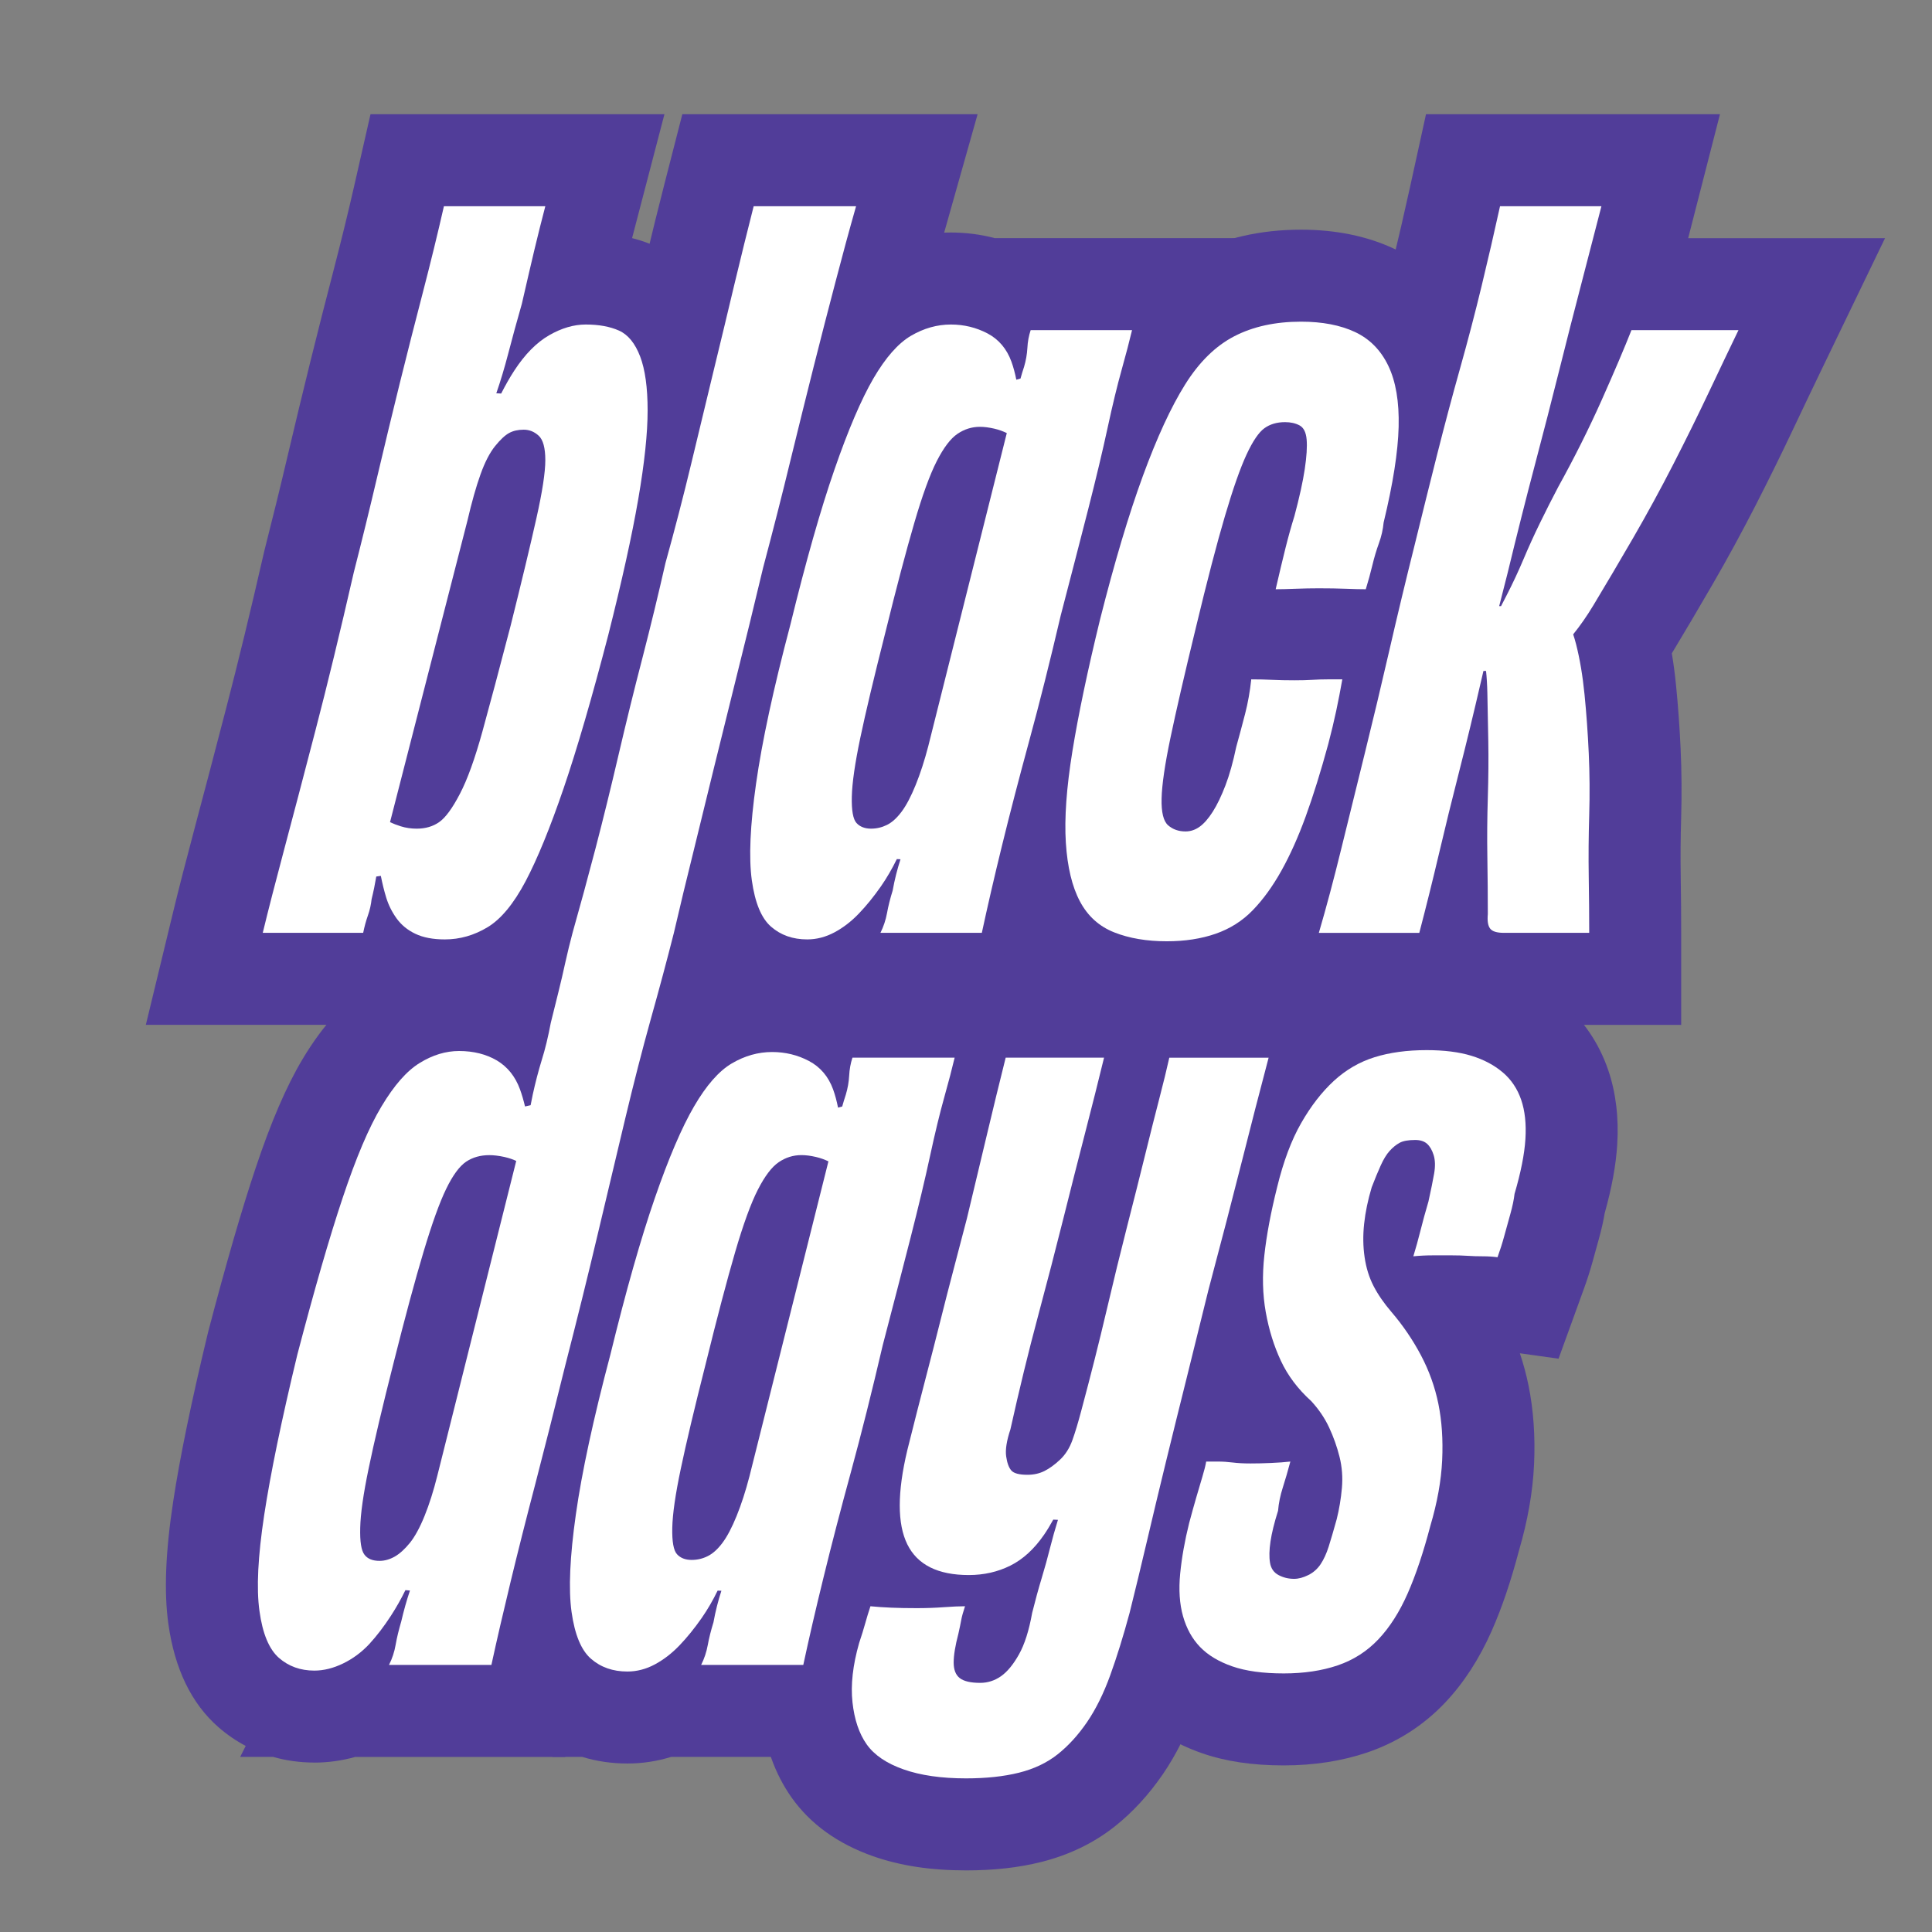 <?xml version="1.0" encoding="UTF-8"?>
<svg id="Capa_1" xmlns="http://www.w3.org/2000/svg" version="1.1" viewBox="0 0 200 200">
  <rect x="0" y="0" width="200" height="200" fill="#808080" stroke="none"/>
  <!-- Generator: Adobe Illustrator 30.0.0, SVG Export Plug-In . SVG Version: 2.1.1 Build 123)  -->
  <defs>
    <style>
      .st0 {
        fill: #fff;
      }

      .st1 {
        fill: #513d99;
      }
    </style>
  </defs>
  <path class="st1" d="M46.05,106.771c-1.775,0-3.441-.228-4.979-.679H15.097l2.846-11.763c.566-2.34,1.315-5.255,2.289-8.912.903-3.387,1.968-7.429,3.19-12.138,1.211-4.643,2.529-10.075,3.919-16.153l.056-.231c.839-3.288,1.642-6.563,2.387-9.736.784-3.338,1.572-6.596,2.355-9.771.792-3.192,1.595-6.357,2.417-9.504.791-3.052,1.504-5.966,2.113-8.647l1.685-7.412h30.428s-3.273,12.526-3.349,12.824c.885.227,1.732.522,2.536.882,2.29,1.029,5.38,3.238,7.19,7.96.949,2.497,1.406,5.431,1.406,8.993,0,2.943-.363,6.477-1.109,10.804-.692,4.014-1.759,8.856-3.261,14.804-1.787,6.865-3.363,12.267-4.835,16.583-1.574,4.602-3.052,8.19-4.521,10.981-2.093,3.954-4.526,6.721-7.448,8.482-2.887,1.745-6.033,2.631-9.34,2.631Z"/>
  <path class="st1" d="M46.642,106.091l3.468-12.14c.758-2.655,1.54-5.525,2.322-8.529.778-2.985,1.559-6.157,2.322-9.431.79-3.39,1.643-6.852,2.536-10.291.835-3.215,1.611-6.415,2.307-9.511l.052-.232.063-.229c.932-3.356,1.804-6.714,2.59-9.981.81-3.371,1.588-6.601,2.336-9.684.741-3.062,1.452-6.017,2.13-8.86.697-2.921,1.38-5.687,2.031-8.222l1.836-7.157h30.567l-3.421,12.112c-.684,2.42-1.387,5.008-2.09,7.695-.708,2.699-1.445,5.572-2.215,8.619-.77,3.05-1.574,6.294-2.408,9.729-.838,3.447-1.792,7.184-2.838,11.112-.948,3.981-1.862,7.733-2.716,11.155-.839,3.354-1.629,6.545-2.369,9.574-.749,3.057-1.462,5.962-2.144,8.722-.67,2.71-1.325,5.437-1.961,8.179l-1.712,7.369h-30.685Z"/>
  <path class="st1" d="M83.563,106.771c-1.62,0-3.177-.23-4.644-.679h-3.135l.535-1.079c-.983-.524-1.907-1.161-2.763-1.908-2.757-2.384-4.506-5.983-5.16-10.663-.451-3.262-.306-7.4.443-12.665.675-4.756,1.9-10.46,3.745-17.437,1.696-6.92,3.268-12.434,4.802-16.855,1.63-4.712,3.198-8.342,4.789-11.085,2.136-3.658,4.522-6.219,7.307-7.854,2.806-1.644,5.815-2.476,8.951-2.476,1.557,0,3.074.194,4.538.58h26.273l-2.79,11.727c-.306,1.285-.697,2.782-1.163,4.447-.412,1.469-.856,3.307-1.322,5.466-.525,2.433-1.202,5.277-2.069,8.694-.812,3.172-1.762,6.842-2.85,11.022-1.157,4.938-2.243,9.256-3.319,13.196-1.093,4.025-1.994,7.493-2.751,10.588-.759,3.088-1.441,6.039-2.03,8.78l-1.617,7.521h-21.268c-1.463.452-2.967.679-4.501.679Z"/>
  <path class="st1" d="M120.782,106.965c-3.267,0-6.276-.536-8.946-1.591-3.659-1.446-6.582-4.073-8.454-7.594-1.465-2.755-2.299-6.005-2.551-9.934-.21-3.271.046-7.068.783-11.609.659-4.05,1.674-8.889,3.016-14.388,1.578-6.25,3.163-11.552,4.729-15.833,1.703-4.653,3.418-8.334,5.242-11.253,2.367-3.787,5.329-6.619,8.803-8.416,3.303-1.706,7.095-2.57,11.274-2.57,3.597,0,6.834.662,9.623,1.966,3.512,1.648,6.275,4.413,7.998,8.001,1.453,3.026,2.108,6.517,2.005,10.676-.08,3.171-.631,6.889-1.685,11.354-.173,1.251-.483,2.495-.923,3.71-.139.38-.263.803-.373,1.259-.237.99-.519,2.018-.836,3.05l-1.67,5.436-.485,2.75c-.213,1.212-.445,2.404-.694,3.579-.265,1.242-.578,2.55-.932,3.896-.863,3.168-1.728,5.937-2.593,8.314-.949,2.611-2.015,4.979-3.168,7.036-1.308,2.334-2.801,4.374-4.44,6.061-2.106,2.171-4.646,3.785-7.547,4.792-2.491.866-5.243,1.305-8.178,1.305Z"/>
  <path class="st1" d="M155.671,106.091c-.478,0-.936-.024-1.375-.069l-.018.069h-30.464l3.572-12.199c.734-2.508,1.481-5.312,2.222-8.335.779-3.181,1.591-6.476,2.434-9.884.831-3.36,1.669-6.873,2.491-10.444.847-3.683,1.744-7.42,2.666-11.108.772-3.151,1.555-6.3,2.338-9.4.808-3.198,1.631-6.289,2.447-9.187.775-2.762,1.497-5.526,2.145-8.209.664-2.753,1.287-5.452,1.85-8.017l1.641-7.482h30.43s-3.209,12.513-3.29,12.828h20.378l-6.597,13.663c-.897,1.86-1.907,3.976-3.029,6.347-1.167,2.47-2.454,5.079-3.824,7.752-1.396,2.721-2.863,5.414-4.364,8.009-1.433,2.475-2.851,4.878-4.217,7.143-.013.022-.026.043-.039.065.176,1.055.321,2.158.435,3.304.21,2.101.37,4.315.475,6.58.107,2.321.125,4.719.055,7.133-.061,2.038-.076,4.049-.046,5.985.033,2.167.049,4.141.049,5.934v9.524h-18.367Z"/>
  <path class="st1" d="M32.539,182.459c-1.479,0-2.91-.198-4.27-.585h-3.404l.569-1.137c-1.001-.528-1.944-1.176-2.819-1.937-2.798-2.444-4.54-6.047-5.189-10.718-.458-3.297-.292-7.446.508-12.687.699-4.58,1.871-10.267,3.582-17.386l.048-.192c1.846-7.035,3.442-12.546,4.881-16.85,1.6-4.808,3.195-8.512,4.87-11.316,2.13-3.571,4.485-6.111,7.195-7.758,2.818-1.726,5.858-2.61,9.008-2.61.442,0,.878.014,1.309.044.14-.587.271-1.163.397-1.74.267-1.208.545-2.353.833-3.447l1.873-7.092h30.092l-3.034,11.879c-.752,2.945-1.577,6.029-2.453,9.165-.858,3.087-1.718,6.43-2.552,9.925-.878,3.685-1.825,7.659-2.834,11.928-1.038,4.372-2.188,9.023-3.42,13.833-1.068,4.33-2.115,8.469-3.092,12.223-.978,3.739-1.797,6.981-2.507,9.922-.706,2.911-1.367,5.759-1.966,8.48l-1.647,7.474h-21.743c-1.394.389-2.811.585-4.237.585Z"/>
  <path class="st1" d="M64.942,182.558c-1.628,0-3.194-.232-4.667-.684h-3.102l.531-1.063c-.996-.528-1.932-1.172-2.797-1.929-2.809-2.444-4.505-5.945-5.172-10.692-.455-3.271-.308-7.436.446-12.747.671-4.752,1.905-10.5,3.772-17.56,1.675-6.839,3.301-12.549,4.832-16.97,1.647-4.763,3.228-8.42,4.834-11.173,2.125-3.651,4.522-6.229,7.324-7.874,2.814-1.649,5.835-2.484,8.983-2.484,1.57,0,3.095.196,4.566.584h26.373l-2.775,11.718c-.302,1.279-.698,2.791-1.176,4.496-.403,1.437-.851,3.29-1.331,5.506-.539,2.502-1.223,5.37-2.088,8.763-.813,3.184-1.768,6.883-2.871,11.097-1.122,4.806-2.243,9.274-3.334,13.283-1.072,3.923-2.005,7.509-2.776,10.67-.766,3.111-1.454,6.082-2.05,8.853l-1.617,7.522h-21.375c-1.468.456-2.982.684-4.53.684Z"/>
  <path class="st1" d="M99.995,193.622c-3.661,0-6.807-.481-9.619-1.468-3.66-1.291-6.496-3.336-8.438-6.083-1.726-2.447-2.787-5.413-3.159-8.82-.329-3.013.006-6.3.995-9.766l.058-.203.066-.199c.2-.599.365-1.123.489-1.573.214-.768.439-1.507.685-2.244l2.411-7.228.143.015c-.02-2.456.325-5.16,1.035-8.138l.025-.1c.727-2.91,1.373-5.441,1.935-7.591.544-2.082,1.042-4.025,1.493-5.825.466-1.866.934-3.688,1.402-5.46.443-1.681.89-3.389,1.338-5.111.773-3.221,1.466-6.124,2.08-8.707.627-2.642,1.273-5.291,1.935-7.939l1.804-7.212h47.022l-3.162,11.958c-.898,3.396-1.828,7-2.764,10.712-.944,3.744-2.115,8.25-3.482,13.394-.716,2.922-1.446,5.876-2.191,8.861-.748,2.99-1.461,5.878-2.143,8.667-.677,2.777-1.324,5.472-1.937,8.088-.633,2.696-1.247,5.237-1.845,7.628l-.046.175c-.719,2.662-1.475,5.091-2.246,7.219-.954,2.635-2.127,4.98-3.487,6.972-1.46,2.132-3.131,3.951-4.977,5.417-2.179,1.729-4.745,2.97-7.631,3.692-2.339.586-4.889.871-7.791.871Z"/>
  <path class="st1" d="M132.893,182.754c-3.263,0-6.037-.415-8.478-1.268-2.815-.981-5.191-2.461-7.052-4.396-1.905-1.979-3.273-4.4-4.062-7.193-.681-2.421-.884-5.081-.608-7.918.208-2.122.602-4.347,1.168-6.62l.042-.161c.281-1.051.544-1.997.789-2.838.241-.822.457-1.554.656-2.222.059-.192.103-.343.134-.472l1.294-7.892h5.957c-.452-1.369-.811-2.797-1.074-4.271-.486-2.714-.567-5.605-.239-8.59.273-2.501.795-5.304,1.551-8.322.857-3.526,1.999-6.519,3.477-9.09,1.489-2.594,3.233-4.82,5.182-6.616,2.278-2.098,4.908-3.622,7.818-4.532,2.486-.776,5.253-1.169,8.229-1.169,2.809,0,5.245.33,7.45,1.008,2.512.773,4.733,1.972,6.604,3.564,2.196,1.869,3.792,4.225,4.745,7.001.798,2.328,1.113,4.933.937,7.746-.131,2.114-.556,4.437-1.296,7.085-.138.833-.337,1.714-.604,2.669-.224.803-.431,1.549-.621,2.25-.26.953-.57,1.927-.92,2.889l-2.631,7.256-4.005-.562c.366,1.091.665,2.202.896,3.33.514,2.533.707,5.279.574,8.169-.13,2.835-.657,5.838-1.563,8.928-.845,3.199-1.764,5.909-2.809,8.28-1.288,2.922-2.916,5.431-4.837,7.458-2.244,2.369-4.956,4.104-8.059,5.16-2.623.888-5.529,1.338-8.644,1.338Z"/>
  <path class="st0" d="M66.266,36.899c-.521-1.36-1.247-2.253-2.185-2.675-.943-.422-2.09-.63-3.45-.63-1.233,0-2.498.372-3.79,1.115-1.297.748-2.498,1.963-3.595,3.645-.462.703-.916,1.505-1.365,2.385l-.503-.027c.435-1.26.848-2.625,1.233-4.108.422-1.619.889-3.337,1.41-5.15.517-2.267.957-4.144,1.31-5.636.358-1.492.73-2.979,1.12-4.47h-10.496c-.648,2.852-1.378,5.83-2.185,8.941-.812,3.11-1.605,6.239-2.385,9.38-.775,3.142-1.555,6.365-2.33,9.666-.775,3.305-1.587,6.61-2.43,9.915-1.424,6.22-2.752,11.693-3.985,16.422-1.229,4.733-2.299,8.796-3.205,12.196-.907,3.405-1.655,6.302-2.235,8.7h10.396c.131-.648.295-1.247.49-1.8.195-.549.322-1.115.385-1.7.19-.762.349-1.537.481-2.33l.472-.068c.159.793.34,1.546.558,2.253.227.744.58,1.46,1.065,2.14.49.68,1.133,1.215,1.945,1.6.812.39,1.832.585,3.06.585,1.555,0,3.029-.422,4.425-1.265,1.392-.839,2.702-2.43,3.935-4.76,1.229-2.335,2.539-5.54,3.935-9.621,1.392-4.08,2.929-9.362,4.615-15.841,1.424-5.635,2.462-10.333,3.11-14.091s.97-6.819.97-9.185c0-2.362-.258-4.225-.775-5.586ZM55.526,53.66c-.617,2.757-1.505,6.465-2.67,11.126-1.165,4.475-2.14,8.116-2.915,10.936-.78,2.82-1.555,4.974-2.335,6.461-.775,1.492-1.492,2.466-2.135,2.915-.648.458-1.428.685-2.335.685-.58,0-1.133-.082-1.65-.245-.417-.131-.78-.272-1.111-.426l8.011-31.206c.453-1.945.907-3.55,1.36-4.81.453-1.265.957-2.235,1.505-2.915.549-.68,1.038-1.133,1.46-1.36.417-.227.92-.34,1.505-.34.585,0,1.102.209,1.555.63s.68,1.265.68,2.525c0,1.265-.308,3.273-.925,6.025Z"/>
  <path class="st0" d="M78.02,21.35c-.64,2.52-1.31,5.21-1.99,8.06-.68,2.86-1.39,5.82-2.14,8.9-.74,3.07-1.52,6.3-2.33,9.67s-1.7,6.8-2.67,10.3c-.72,3.17-1.51,6.44-2.38,9.81-.88,3.37-1.7,6.72-2.48,10.06-.78,3.34-1.57,6.56-2.38,9.67-.81,3.09-1.61,6.03-2.38,8.75,0,.01-.01.03-.01.04-.26.97-.5,1.96-.73,2.99-.23,1.05-.47,2.09-.73,3.13-.26,1.05-.52,2.09-.78,3.14-.27,1.43-.58,2.73-.94,3.87-.35,1.14-.66,2.33-.93,3.57-.07.35-.15.71-.22,1.1l-.58.13c-.15-.63-.32-1.22-.52-1.77-.49-1.34-1.29-2.33-2.39-2.99-1.11-.65-2.42-.98-3.92-.98-1.37,0-2.73.41-4.06,1.23-1.35.82-2.66,2.32-3.97,4.51-1.31,2.18-2.64,5.33-4.01,9.44-1.38,4.12-2.94,9.53-4.7,16.25-1.64,6.79-2.78,12.33-3.43,16.6-.65,4.28-.82,7.59-.49,9.94.32,2.35,1,3.96,2.01,4.85,1.01.88,2.23,1.32,3.67,1.32.98,0,1.97-.25,2.98-.74,1.01-.49,1.91-1.16,2.7-2,.78-.85,1.53-1.83,2.25-2.94.55-.85,1.05-1.73,1.5-2.65l.47.04c-.34,1-.64,2.07-.9,3.19-.25.86-.45,1.65-.58,2.41-.13.75-.36,1.45-.69,2.1h10.6c.58-2.67,1.25-5.56,2-8.66.75-3.1,1.6-6.47,2.55-10.09.94-3.62,1.97-7.69,3.08-12.19,1.24-4.83,2.37-9.38,3.38-13.66,1.01-4.27,1.96-8.25,2.84-11.94.88-3.69,1.76-7.12,2.64-10.28.89-3.17,1.69-6.16,2.4-8.96.65-2.79,1.31-5.56,2-8.31.68-2.75,1.39-5.65,2.13-8.7.75-3.04,1.54-6.25,2.38-9.62.85-3.37,1.75-7.09,2.73-11.18,1.03-3.88,1.97-7.56,2.81-11.03.84-3.46,1.66-6.73,2.43-9.81.78-3.08,1.52-5.98,2.24-8.7.71-2.72,1.42-5.35,2.14-7.87h-10.6ZM45.27,152.77c-.39,1.56-.83,2.95-1.32,4.16s-1,2.14-1.52,2.79c-.53.65-1.05,1.12-1.57,1.42-.52.29-1.04.44-1.57.44-.72,0-1.24-.21-1.56-.64-.33-.42-.48-1.35-.44-2.79.03-1.43.32-3.49.88-6.17.55-2.67,1.41-6.32,2.59-10.96,1.18-4.7,2.21-8.52,3.09-11.45.88-2.94,1.66-5.11,2.35-6.52.68-1.4,1.37-2.33,2.05-2.79.69-.46,1.49-.68,2.4-.68.46,0,.98.06,1.57.19.47.11.87.24,1.22.41l-8.17,32.59Z"/>
  <path class="st0" d="M106.694,34.174c-.195.585-.308,1.201-.34,1.85-.036.648-.15,1.297-.34,1.94-.145.435-.268.843-.372,1.224l-.435.118c-.131-.676-.299-1.301-.508-1.877-.485-1.324-1.31-2.299-2.475-2.915-1.17-.612-2.43-.92-3.79-.92-1.428,0-2.806.39-4.13,1.165-1.328.78-2.625,2.253-3.89,4.42-1.26,2.172-2.607,5.314-4.031,9.43-1.428,4.112-2.952,9.471-4.57,16.081-1.75,6.61-2.929,12.083-3.545,16.426-.617,4.339-.762,7.676-.44,10.006.326,2.335.988,3.94,1.995,4.81,1.002.875,2.249,1.315,3.74,1.315.97,0,1.909-.245,2.82-.73.907-.485,1.746-1.133,2.525-1.945.775-.807,1.537-1.746,2.285-2.815.612-.884,1.161-1.827,1.646-2.825l.381.018c-.331,1.02-.608,2.099-.812,3.242-.263.843-.458,1.623-.585,2.335-.131.712-.358,1.392-.68,2.04h10.496c.585-2.72,1.279-5.735,2.09-9.04.807-3.301,1.75-6.914,2.815-10.836,1.07-3.917,2.154-8.243,3.26-12.971,1.097-4.212,2.054-7.907,2.865-11.081.807-3.174,1.473-5.957,1.99-8.356.517-2.398,1.007-4.407,1.46-6.025s.807-2.979,1.07-4.085h-10.496ZM96.099,77.227c-.39,1.492-.825,2.838-1.31,4.035s-.975,2.122-1.46,2.77c-.485.648-.988,1.102-1.505,1.36-.521.258-1.07.39-1.65.39-.648,0-1.152-.195-1.51-.585-.354-.39-.517-1.297-.485-2.72.032-1.424.326-3.45.875-6.075s1.41-6.234,2.575-10.836c1.165-4.729,2.172-8.537,3.015-11.421.839-2.879,1.619-5.019,2.33-6.411.712-1.392,1.424-2.335,2.14-2.82.712-.485,1.487-.73,2.33-.73.453,0,.957.068,1.505.195.476.113.893.267,1.274.453l-8.125,32.394Z"/>
  <path class="st0" d="M111.016,77.762c-.615,3.79-.841,6.949-.68,9.475.162,2.527.648,4.552,1.458,6.074.809,1.523,1.992,2.592,3.547,3.207s3.368.923,5.442.923c1.878,0,3.562-.259,5.054-.777,1.49-.518,2.77-1.327,3.839-2.429,1.069-1.101,2.056-2.461,2.964-4.082.907-1.619,1.749-3.499,2.527-5.637.777-2.138,1.555-4.631,2.332-7.483.323-1.23.598-2.381.826-3.45.226-1.069.437-2.153.632-3.256h-1.506c-.551,0-1.086.017-1.604.049-.519.033-1.134.048-1.846.048-.843,0-1.604-.015-2.284-.048-.68-.032-1.409-.049-2.187-.049-.131,1.231-.34,2.414-.632,3.547-.292,1.134-.6,2.284-.923,3.45-.325,1.555-.697,2.883-1.118,3.984-.422,1.102-.86,2.009-1.312,2.721-.454.714-.908,1.231-1.361,1.555-.454.325-.94.486-1.458.486-.714,0-1.312-.209-1.798-.631-.486-.421-.714-1.344-.68-2.77.032-1.424.34-3.531.923-6.317.583-2.785,1.458-6.575,2.624-11.371,1.166-4.859,2.17-8.713,3.013-11.565.841-2.85,1.587-4.971,2.235-6.365.647-1.392,1.263-2.299,1.847-2.721.583-.421,1.295-.631,2.138-.631.583,0,1.084.114,1.506.34.421.228.664.714.729,1.458.064.746,0,1.766-.194,3.061-.194,1.297-.551,2.916-1.069,4.859-.325,1.037-.632,2.138-.923,3.304s-.632,2.592-1.02,4.276c.518,0,1.198-.015,2.041-.049.841-.032,1.652-.048,2.429-.048,1.036,0,1.976.016,2.818.048.841.034,1.522.049,2.041.049.258-.841.486-1.667.68-2.478.194-.809.421-1.57.68-2.284.258-.712.421-1.424.486-2.138.972-4.017,1.49-7.32,1.555-9.913.064-2.591-.292-4.697-1.069-6.317-.777-1.619-1.928-2.785-3.45-3.499-1.523-.712-3.386-1.069-5.588-1.069-2.657,0-4.956.503-6.9,1.507-1.944,1.005-3.644,2.672-5.102,5.005s-2.916,5.491-4.373,9.475c-1.458,3.984-2.932,8.925-4.422,14.82-1.297,5.313-2.251,9.864-2.867,13.654Z"/>
  <path class="st0" d="M168.888,34.176c-.714,1.814-1.734,4.212-3.061,7.192-1.329,2.981-2.835,5.994-4.519,9.038-.648,1.231-1.28,2.478-1.895,3.742-.616,1.263-1.183,2.511-1.701,3.741-.519,1.232-1.102,2.478-1.749,3.742-.188.365-.384.744-.577,1.118h-.192c.278-1.108.566-2.239.866-3.401.972-4.017,1.91-7.742,2.818-11.176.907-3.434,1.749-6.706,2.527-9.816s1.538-6.089,2.284-8.941c.744-2.85,1.441-5.54,2.089-8.067h-10.496c-.583,2.657-1.215,5.394-1.895,8.212-.68,2.818-1.426,5.67-2.235,8.552-.811,2.883-1.604,5.864-2.381,8.941-.777,3.078-1.555,6.205-2.332,9.378-.908,3.629-1.783,7.274-2.624,10.933-.843,3.661-1.686,7.192-2.527,10.593-.841,3.402-1.652,6.69-2.43,9.864-.777,3.175-1.555,6.091-2.332,8.747h10.399c.712-2.721,1.392-5.457,2.041-8.212.647-2.753,1.344-5.588,2.089-8.504.744-2.916,1.506-6.057,2.284-9.427.074-.32.15-.646.226-.972h.268c.072.651.118,1.41.137,2.284.032,1.523.064,3.192.097,5.005.032,1.814.015,3.758-.049,5.831-.065,2.074-.082,4.13-.048,6.171.032,2.041.048,4.002.048,5.88-.065.714.015,1.215.243,1.506.226.292.695.437,1.409.437h8.844c0-1.749-.017-3.676-.049-5.782-.033-2.105-.017-4.242.049-6.414.064-2.17.048-4.308-.049-6.414-.097-2.104-.243-4.13-.437-6.074s-.486-3.676-.875-5.199c-.09-.353-.191-.69-.299-1.017.72-.888,1.419-1.892,2.097-3.016,1.327-2.202,2.704-4.534,4.13-6.997,1.424-2.462,2.802-4.989,4.13-7.58,1.327-2.591,2.558-5.085,3.693-7.483,1.133-2.396,2.153-4.534,3.061-6.414h-11.079Z"/>
  <path class="st0" d="M88.246,109.489c-.195.589-.308,1.21-.34,1.863-.036.653-.15,1.306-.345,1.959-.145.435-.268.843-.376,1.233l-.431.118c-.136-.68-.304-1.315-.512-1.891-.49-1.337-1.324-2.317-2.498-2.938-1.174-.621-2.448-.929-3.817-.929-1.437,0-2.825.39-4.162,1.174s-2.643,2.267-3.917,4.457c-1.274,2.185-2.63,5.35-4.062,9.494-1.437,4.148-2.974,9.548-4.602,16.204-1.764,6.66-2.956,12.178-3.573,16.548-.621,4.375-.771,7.735-.444,10.083.331,2.353.997,3.967,2.008,4.847,1.011.884,2.267,1.324,3.768,1.324.979,0,1.927-.245,2.843-.735.911-.49,1.759-1.143,2.543-1.959s1.551-1.764,2.303-2.838c.621-.893,1.17-1.841,1.655-2.843l.39.014c-.335,1.029-.612,2.117-.821,3.269-.263.848-.458,1.632-.589,2.348-.131.721-.358,1.406-.685,2.058h10.573c.589-2.743,1.288-5.776,2.108-9.108.812-3.328,1.759-6.964,2.838-10.913,1.075-3.949,2.167-8.306,3.278-13.071,1.111-4.244,2.072-7.966,2.888-11.162.816-3.201,1.487-6.007,2.008-8.424.521-2.412,1.011-4.434,1.469-6.066.458-1.632.816-3.006,1.079-4.117h-10.577ZM77.574,152.864c-.39,1.505-.83,2.856-1.319,4.067-.49,1.206-.979,2.135-1.469,2.788-.49.653-.997,1.111-1.519,1.369-.521.263-1.075.394-1.664.394-.653,0-1.161-.195-1.519-.589-.358-.39-.521-1.306-.49-2.743.032-1.433.326-3.473.884-6.116.553-2.643,1.419-6.284,2.593-10.917,1.174-4.765,2.185-8.601,3.033-11.507.848-2.902,1.632-5.055,2.353-6.461.716-1.401,1.433-2.348,2.154-2.838.716-.49,1.501-.735,2.349-.735.458,0,.961.064,1.519.195.476.113.898.268,1.279.453l-8.183,32.639Z"/>
  <path class="st0" d="M125.06,133.676c1.371-5.156,2.529-9.61,3.476-13.365.945-3.753,1.876-7.358,2.791-10.819h-10.281c-.262,1.175-.604,2.579-1.028,4.21-.425,1.633-.915,3.574-1.469,5.826-.555,2.252-1.175,4.717-1.86,7.392-.685,2.677-1.404,5.615-2.154,8.812-.751,3.199-1.615,6.626-2.595,10.28-.327,1.241-.637,2.269-.93,3.084-.294.817-.719,1.486-1.273,2.007-.555.523-1.094.915-1.615,1.175-.523.262-1.111.392-1.762.392-.849,0-1.404-.147-1.664-.441-.262-.294-.44-.783-.538-1.468-.098-.686.049-1.616.44-2.791.913-4.112,1.86-7.995,2.839-11.651.979-3.655,1.86-7.05,2.644-10.183.783-3.133,1.533-6.086,2.252-8.861.717-2.774,1.371-5.368,1.958-7.784h-10.183c-.653,2.611-1.29,5.223-1.909,7.833-.621,2.611-1.322,5.549-2.105,8.812-.457,1.762-.915,3.51-1.371,5.239-.457,1.73-.915,3.509-1.371,5.336-.457,1.828-.964,3.803-1.518,5.924-.555,2.122-1.192,4.619-1.909,7.49-1.043,4.374-1.043,7.622,0,9.742,1.043,2.122,3.165,3.182,6.364,3.182,1.566,0,3.001-.326,4.308-.979,1.305-.652,2.463-1.713,3.476-3.182.329-.477.648-1.006.96-1.577l.486.023c-.306.995-.58,1.958-.809,2.875-.262,1.045-.555,2.105-.881,3.182-.327,1.077-.653,2.269-.979,3.574-.327,1.828-.783,3.265-1.371,4.308-.587,1.045-1.209,1.795-1.86,2.252-.653.456-1.371.685-2.154.685-.979,0-1.681-.164-2.105-.489-.425-.327-.636-.866-.636-1.616,0-.749.162-1.745.49-2.986.13-.587.228-1.06.294-1.42.064-.358.196-.832.392-1.42-.587,0-1.322.034-2.203.098-.881.066-1.811.098-2.79.098s-1.86-.015-2.644-.049c-.783-.032-1.501-.081-2.154-.147-.196.587-.375,1.175-.538,1.762-.162.587-.375,1.273-.637,2.056-.652,2.284-.881,4.323-.685,6.119.196,1.795.685,3.246,1.469,4.357.783,1.109,2.056,1.973,3.819,2.594,1.762.62,3.916.93,6.462.93,2.088,0,3.916-.196,5.483-.587s2.904-1.028,4.014-1.91c1.109-.881,2.12-1.992,3.035-3.329.913-1.339,1.713-2.954,2.399-4.847.685-1.892,1.354-4.046,2.007-6.462.587-2.35,1.19-4.846,1.811-7.49.62-2.643,1.273-5.368,1.958-8.175.685-2.806,1.403-5.711,2.154-8.714.75-3.002,1.484-5.972,2.203-8.91Z"/>
  <path class="st0" d="M155.558,111.009c-.881-.749-1.958-1.322-3.231-1.713s-2.824-.587-4.651-.587c-2.024,0-3.819.245-5.385.734-1.567.49-2.971,1.307-4.21,2.448-1.241,1.143-2.367,2.594-3.378,4.357-1.013,1.762-1.845,3.982-2.497,6.658-.653,2.611-1.094,4.961-1.322,7.05-.23,2.09-.18,4.048.147,5.875.326,1.828.848,3.509,1.567,5.042.717,1.534,1.762,2.922,3.133,4.161.783.849,1.403,1.762,1.86,2.742.456.979.815,1.992,1.077,3.035.26,1.045.343,2.122.245,3.231-.098,1.111-.279,2.188-.539,3.231-.327,1.175-.604,2.122-.832,2.84-.23.719-.507,1.322-.832,1.811-.327.489-.751.866-1.273,1.126-.523.261-1.013.392-1.469.392-.587,0-1.126-.13-1.615-.392-.49-.26-.783-.686-.881-1.273s-.083-1.322.049-2.203c.13-.881.392-1.942.783-3.182.064-.783.228-1.582.49-2.399.26-.815.522-1.713.783-2.692-.587.066-1.257.115-2.007.147-.751.034-1.453.049-2.105.049-.719,0-1.339-.032-1.86-.098-.523-.064-1.028-.098-1.518-.098h-1.224c-.064.392-.196.915-.392,1.567-.196.653-.407,1.371-.636,2.154-.228.783-.473,1.664-.734,2.643-.456,1.828-.766,3.574-.93,5.239-.162,1.664-.064,3.133.294,4.406.36,1.273.947,2.335,1.762,3.182.817.849,1.925,1.518,3.329,2.007,1.403.49,3.182.734,5.336.734,2.088,0,3.948-.278,5.581-.832,1.631-.554,3.035-1.452,4.21-2.692,1.175-1.239,2.186-2.823,3.035-4.749.848-1.925,1.631-4.259,2.35-7.001.717-2.414,1.126-4.683,1.224-6.805.098-2.121-.034-4.063-.392-5.826-.36-1.762-.964-3.442-1.811-5.042-.849-1.599-1.86-3.084-3.035-4.455-.783-.914-1.404-1.811-1.86-2.693-.457-.881-.768-1.875-.93-2.986-.164-1.109-.181-2.267-.049-3.476.13-1.207.392-2.463.783-3.77.326-.848.636-1.599.93-2.252.294-.652.603-1.158.93-1.518.326-.358.668-.636,1.028-.832.358-.196.897-.294,1.616-.294.522,0,.93.132,1.224.392.294.262.522.653.685,1.175.162.523.179,1.16.049,1.909-.132.751-.327,1.714-.587,2.888-.327,1.111-.604,2.122-.832,3.035-.23.915-.474,1.796-.734,2.643.652-.064,1.322-.098,2.007-.098h2.007c.587,0,1.126.017,1.616.049.49.033,1.011.049,1.567.049.554,0,1.06.034,1.518.098.26-.718.49-1.435.685-2.154.196-.718.407-1.484.637-2.301.228-.815.375-1.518.44-2.105.652-2.218,1.028-4.112,1.126-5.679.098-1.567-.049-2.921-.44-4.063-.392-1.141-1.028-2.088-1.909-2.84Z"/>
</svg>